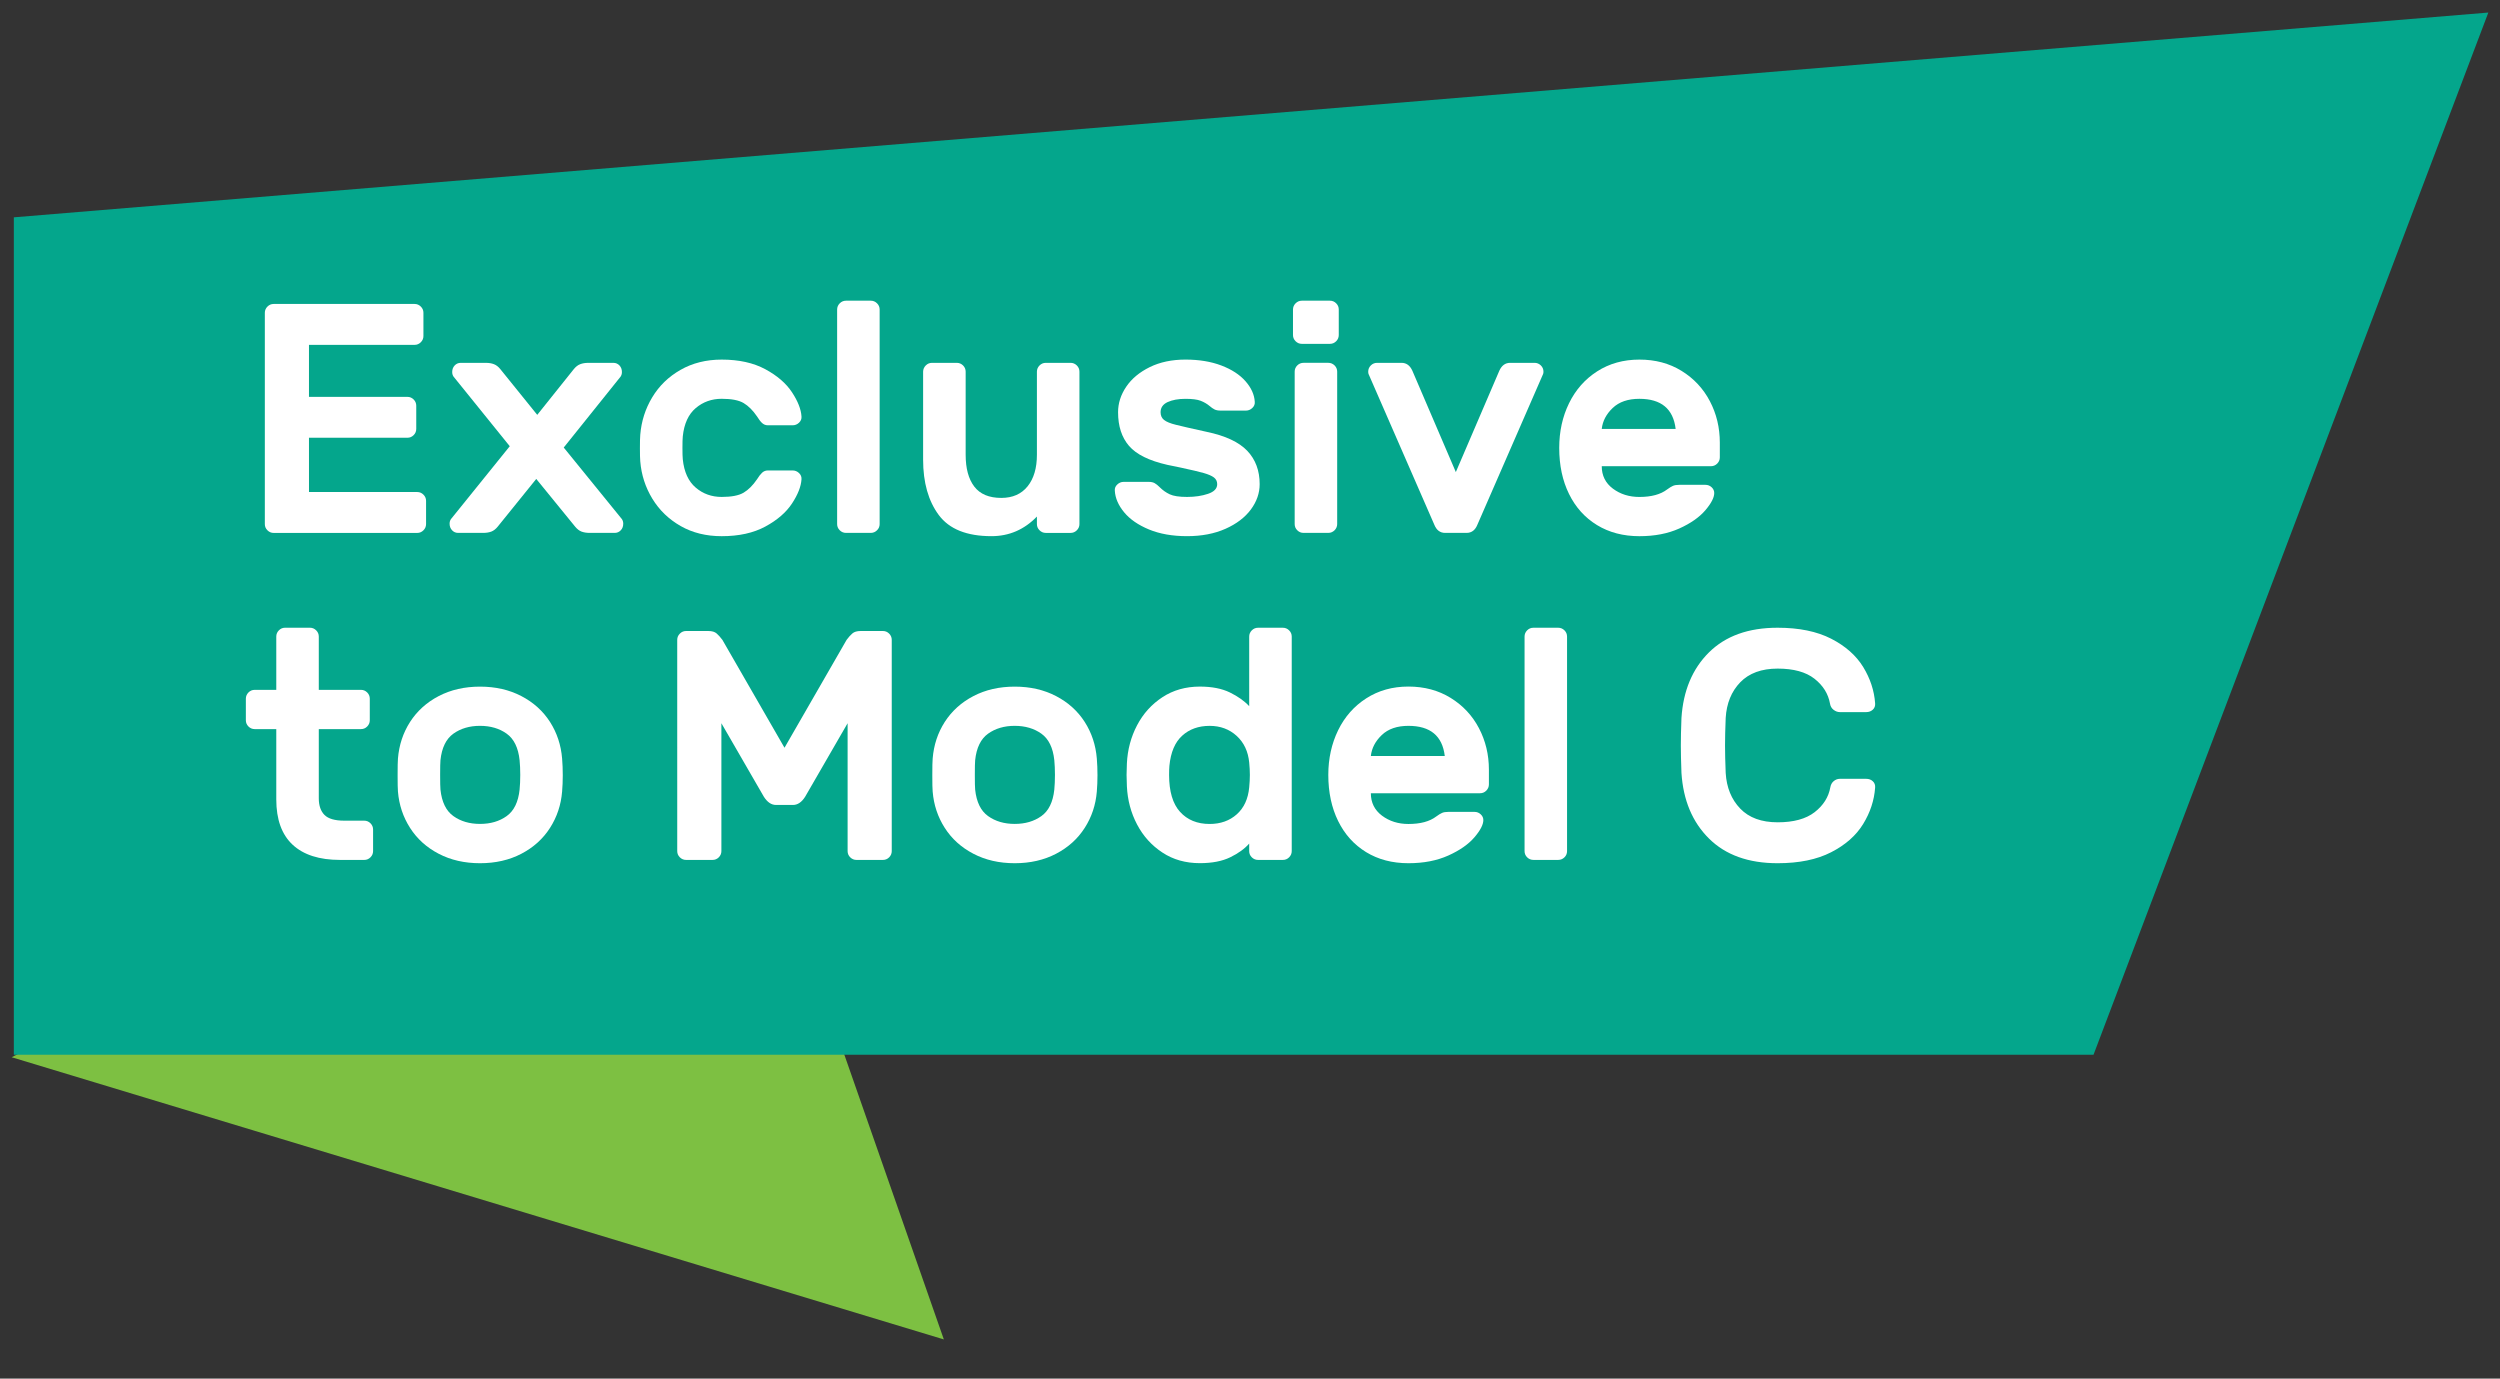 <?xml version="1.0" encoding="utf-8"?>
<!-- Generator: Adobe Illustrator 15.1.0, SVG Export Plug-In . SVG Version: 6.00 Build 0)  -->
<!DOCTYPE svg PUBLIC "-//W3C//DTD SVG 1.1//EN" "http://www.w3.org/Graphics/SVG/1.1/DTD/svg11.dtd">
<svg version="1.1" id="Layer_1" xmlns="http://www.w3.org/2000/svg" xmlns:xlink="http://www.w3.org/1999/xlink" x="0px" y="0px"
	 width="141.08px" height="77.796px" viewBox="0 0 141.08 77.796" enable-background="new 0 0 141.08 77.796" xml:space="preserve">
<rect x="0" y="0" width="141.08" height="77.796" fill="#333333" stroke="none"/>
<g>
	<g>
		<polygon fill="#7DC042" points="0.658,59.662 53.263,75.587 40.528,39.146 		"/>
	</g>
	<g>
		<polygon fill="#04A68C" points="0.781,12.264 140.422,0.708 118.142,59.519 0.781,59.519 		"/>
	</g>
	<g>
		<path fill="#FFFFFF" d="M17.437,27.766h6.109c0.135,0,0.251,0.049,0.35,0.148s0.148,0.215,0.148,0.35v1.312
			c0,0.134-0.05,0.252-0.148,0.35c-0.099,0.099-0.215,0.148-0.35,0.148h-8.103c-0.136,0-0.252-0.049-0.351-0.148
			c-0.099-0.098-0.147-0.215-0.147-0.35V17.651c0-0.134,0.049-0.251,0.147-0.35c0.099-0.099,0.215-0.148,0.351-0.148h7.954
			c0.136,0,0.252,0.049,0.351,0.148c0.099,0.098,0.147,0.215,0.147,0.35v1.312c0,0.135-0.049,0.252-0.147,0.35
			c-0.099,0.099-0.215,0.148-0.351,0.148h-5.961v2.935h5.555c0.136,0,0.253,0.049,0.352,0.147c0.098,0.1,0.147,0.216,0.147,0.352
			v1.31c0,0.136-0.05,0.253-0.147,0.351c-0.099,0.098-0.216,0.147-0.352,0.147h-5.555L17.437,27.766L17.437,27.766z"/>
		<path fill="#FFFFFF" d="M28.085,29.722c-0.11,0.135-0.23,0.227-0.359,0.277c-0.13,0.048-0.28,0.073-0.452,0.073h-1.422
			c-0.135,0-0.248-0.049-0.341-0.148c-0.092-0.098-0.139-0.222-0.139-0.368c0-0.099,0.024-0.185,0.074-0.259l3.321-4.116
			l-3.174-3.93c-0.05-0.074-0.074-0.16-0.074-0.258c0-0.148,0.046-0.271,0.139-0.37c0.092-0.098,0.206-0.147,0.342-0.147h1.421
			c0.172,0,0.322,0.025,0.452,0.075c0.129,0.049,0.249,0.141,0.359,0.276l2.086,2.584l2.066-2.584
			c0.111-0.135,0.23-0.227,0.36-0.276c0.129-0.049,0.279-0.075,0.452-0.075h1.421c0.136,0,0.249,0.05,0.342,0.147
			c0.092,0.099,0.138,0.222,0.138,0.37c0,0.099-0.024,0.184-0.073,0.258l-3.211,4.004l3.284,4.042
			c0.05,0.074,0.074,0.16,0.074,0.259c0,0.146-0.046,0.271-0.138,0.368c-0.093,0.099-0.207,0.148-0.342,0.148H33.27
			c-0.173,0-0.323-0.025-0.453-0.073c-0.129-0.05-0.248-0.142-0.359-0.277l-2.196-2.695L28.085,29.722z"/>
		<path fill="#FFFFFF" d="M39.26,27.516c0.412,0.352,0.901,0.527,1.467,0.527c0.555,0,0.966-0.08,1.236-0.24
			c0.27-0.16,0.523-0.413,0.758-0.757c0.098-0.16,0.193-0.282,0.285-0.369c0.093-0.086,0.2-0.128,0.323-0.128h1.402
			c0.136,0,0.256,0.049,0.36,0.147c0.104,0.099,0.15,0.216,0.139,0.351c-0.025,0.406-0.203,0.861-0.535,1.366
			s-0.834,0.938-1.505,1.301c-0.67,0.363-1.491,0.544-2.464,0.544c-0.873,0-1.645-0.19-2.315-0.572s-1.203-0.895-1.597-1.541
			s-0.621-1.35-0.683-2.113c-0.013-0.148-0.019-0.395-0.019-0.739c0-0.356,0.006-0.608,0.019-0.756
			c0.062-0.763,0.286-1.468,0.674-2.113c0.387-0.646,0.919-1.164,1.596-1.55c0.677-0.388,1.452-0.581,2.325-0.581
			c0.973,0,1.794,0.182,2.464,0.544c0.671,0.363,1.173,0.796,1.505,1.301c0.332,0.505,0.51,0.96,0.535,1.365
			c0.012,0.136-0.035,0.252-0.139,0.351C44.987,23.952,44.867,24,44.731,24h-1.402c-0.123,0-0.23-0.043-0.323-0.128
			c-0.092-0.086-0.188-0.21-0.285-0.371c-0.234-0.343-0.487-0.595-0.758-0.756c-0.271-0.16-0.682-0.24-1.236-0.24
			c-0.565,0-1.055,0.176-1.467,0.526c-0.412,0.35-0.655,0.882-0.729,1.596c-0.013,0.123-0.019,0.338-0.019,0.646
			c0,0.307,0.006,0.522,0.019,0.646C38.604,26.634,38.848,27.165,39.26,27.516z"/>
		<path fill="#FFFFFF" d="M49.493,29.924c-0.099,0.099-0.216,0.148-0.351,0.148H47.74c-0.136,0-0.253-0.049-0.352-0.148
			c-0.098-0.098-0.147-0.215-0.147-0.35V17.467c0-0.135,0.05-0.252,0.147-0.35c0.099-0.099,0.216-0.148,0.352-0.148h1.402
			c0.135,0,0.252,0.049,0.351,0.148c0.099,0.098,0.147,0.215,0.147,0.35v12.107C49.641,29.709,49.592,29.827,49.493,29.924z"/>
		<path fill="#FFFFFF" d="M52.243,20.623c0.098-0.098,0.215-0.147,0.351-0.147h1.402c0.135,0,0.252,0.05,0.352,0.147
			c0.098,0.099,0.146,0.216,0.146,0.351v4.688c0,0.776,0.163,1.375,0.49,1.8c0.325,0.424,0.833,0.636,1.521,0.636
			c0.64,0,1.134-0.218,1.485-0.654c0.351-0.438,0.525-1.031,0.525-1.782v-4.688c0-0.135,0.05-0.252,0.148-0.351
			c0.099-0.098,0.216-0.147,0.351-0.147h1.402c0.136,0,0.252,0.05,0.352,0.147c0.099,0.099,0.147,0.216,0.147,0.351v8.601
			c0,0.134-0.049,0.252-0.147,0.35c-0.1,0.099-0.216,0.148-0.352,0.148h-1.402c-0.135,0-0.252-0.049-0.351-0.148
			c-0.099-0.098-0.148-0.215-0.148-0.35V29.15c-0.713,0.738-1.568,1.107-2.564,1.107c-1.39,0-2.38-0.396-2.972-1.19
			c-0.59-0.793-0.886-1.836-0.886-3.128v-4.965C52.095,20.839,52.145,20.721,52.243,20.623z"/>
		<path fill="#FFFFFF" d="M63.713,25.163c-0.412-0.479-0.618-1.113-0.618-1.9c0-0.505,0.153-0.984,0.46-1.439
			c0.308-0.455,0.752-0.824,1.33-1.108c0.578-0.283,1.25-0.424,2.013-0.424c0.761,0,1.435,0.11,2.019,0.331
			c0.585,0.222,1.041,0.518,1.366,0.887c0.326,0.369,0.502,0.756,0.526,1.162c0.013,0.136-0.033,0.252-0.138,0.351
			c-0.104,0.098-0.225,0.148-0.36,0.148h-1.422c-0.146,0-0.265-0.022-0.349-0.065c-0.087-0.044-0.18-0.108-0.278-0.193
			c-0.147-0.124-0.317-0.222-0.507-0.296c-0.19-0.074-0.478-0.11-0.857-0.11c-0.406,0-0.742,0.062-1.008,0.184
			c-0.264,0.124-0.396,0.314-0.396,0.573c0,0.184,0.065,0.33,0.193,0.433c0.13,0.105,0.354,0.197,0.674,0.276
			c0.32,0.081,0.897,0.213,1.735,0.397c1.059,0.221,1.821,0.579,2.289,1.07c0.468,0.493,0.7,1.12,0.7,1.882
			c0,0.505-0.165,0.981-0.496,1.43c-0.334,0.45-0.812,0.813-1.432,1.089c-0.622,0.277-1.345,0.416-2.169,0.416
			c-0.824,0-1.54-0.126-2.15-0.378c-0.608-0.252-1.076-0.575-1.401-0.969c-0.326-0.394-0.502-0.8-0.526-1.218
			c-0.013-0.135,0.033-0.252,0.139-0.351c0.104-0.099,0.225-0.148,0.359-0.148h1.421c0.136,0,0.246,0.025,0.333,0.075
			c0.085,0.049,0.178,0.122,0.275,0.221c0.172,0.173,0.363,0.308,0.572,0.406s0.536,0.148,0.979,0.148
			c0.443,0,0.838-0.059,1.181-0.175c0.346-0.117,0.518-0.298,0.518-0.545c0-0.16-0.063-0.286-0.185-0.379
			c-0.123-0.092-0.313-0.175-0.572-0.249c-0.258-0.074-0.701-0.178-1.328-0.313l-0.72-0.148C64.849,26,64.125,25.643,63.713,25.163z
			"/>
		<path fill="#FFFFFF" d="M75.403,17.117c0.099,0.098,0.146,0.215,0.146,0.35v1.44c0,0.135-0.049,0.252-0.146,0.35
			c-0.1,0.099-0.215,0.147-0.352,0.147h-1.586c-0.136,0-0.252-0.049-0.352-0.147c-0.098-0.098-0.147-0.215-0.147-0.35v-1.44
			c0-0.135,0.05-0.252,0.147-0.35c0.1-0.099,0.216-0.148,0.352-0.148h1.586C75.188,16.969,75.306,17.018,75.403,17.117z
			 M75.313,29.924c-0.101,0.099-0.217,0.148-0.353,0.148H73.56c-0.137,0-0.254-0.049-0.353-0.148
			c-0.099-0.098-0.146-0.215-0.146-0.35v-8.601c0-0.135,0.047-0.252,0.146-0.351c0.099-0.098,0.216-0.147,0.353-0.147h1.401
			c0.136,0,0.252,0.05,0.353,0.147c0.097,0.099,0.146,0.216,0.146,0.351v8.601C75.459,29.709,75.409,29.827,75.313,29.924z"/>
		<path fill="#FFFFFF" d="M77.229,21.103c-0.012-0.037-0.018-0.08-0.018-0.129c0-0.135,0.048-0.252,0.146-0.351
			c0.099-0.098,0.217-0.147,0.351-0.147h1.386c0.27,0,0.473,0.147,0.608,0.443l2.454,5.721l2.455-5.721
			c0.135-0.296,0.338-0.443,0.607-0.443h1.385c0.136,0,0.252,0.05,0.352,0.147c0.1,0.099,0.146,0.216,0.146,0.351
			c0,0.05-0.006,0.093-0.019,0.129l-3.709,8.507c-0.124,0.308-0.327,0.462-0.608,0.462H81.55c-0.283,0-0.484-0.154-0.609-0.462
			L77.229,21.103z"/>
		<path fill="#FFFFFF" d="M94.892,20.928c0.69,0.425,1.224,0.995,1.598,1.708c0.375,0.713,0.563,1.495,0.563,2.343v0.831
			c0,0.136-0.05,0.252-0.146,0.351c-0.099,0.099-0.218,0.148-0.351,0.148H90.39c0,0.529,0.209,0.95,0.627,1.264
			c0.42,0.314,0.916,0.471,1.496,0.471c0.676,0,1.198-0.142,1.568-0.425c0.134-0.098,0.245-0.166,0.331-0.203
			c0.087-0.037,0.203-0.056,0.353-0.056h1.477c0.135,0,0.251,0.046,0.35,0.138c0.098,0.092,0.146,0.2,0.146,0.324
			c0,0.258-0.17,0.584-0.506,0.978c-0.34,0.394-0.828,0.736-1.467,1.024c-0.643,0.29-1.392,0.434-2.252,0.434
			c-0.91,0-1.707-0.21-2.392-0.628c-0.683-0.417-1.208-1.002-1.577-1.752c-0.37-0.751-0.554-1.618-0.554-2.602
			c0-0.923,0.184-1.763,0.554-2.52C88.913,22,89.44,21.4,90.13,20.957s1.482-0.664,2.383-0.664
			C93.409,20.292,94.203,20.503,94.892,20.928z M94.56,24.204c-0.135-1.132-0.816-1.698-2.047-1.698
			c-0.642,0-1.143,0.172-1.505,0.517c-0.362,0.345-0.569,0.738-0.618,1.181H94.56z"/>
		<path fill="#FFFFFF" d="M18.313,45.99c0.215,0.215,0.588,0.322,1.117,0.322h1.125c0.136,0,0.252,0.049,0.351,0.146
			c0.099,0.099,0.148,0.217,0.148,0.353v1.219c0,0.136-0.05,0.253-0.148,0.351c-0.099,0.099-0.215,0.146-0.351,0.146H19.19
			c-1.169,0-2.062-0.285-2.676-0.857c-0.615-0.572-0.923-1.424-0.923-2.557v-3.968h-1.218c-0.136,0-0.253-0.049-0.352-0.147
			c-0.098-0.099-0.147-0.215-0.147-0.351v-1.219c0-0.135,0.05-0.252,0.147-0.351c0.099-0.099,0.216-0.147,0.352-0.147h1.218v-3.008
			c0-0.136,0.049-0.252,0.147-0.351c0.099-0.099,0.215-0.147,0.351-0.147h1.402c0.135,0,0.252,0.049,0.351,0.147
			c0.099,0.098,0.148,0.215,0.148,0.351v3.008h2.381c0.135,0,0.251,0.049,0.351,0.147c0.098,0.099,0.146,0.216,0.146,0.351v1.219
			c0,0.136-0.049,0.252-0.146,0.351c-0.1,0.1-0.216,0.147-0.351,0.147H17.99v3.913C17.991,45.464,18.099,45.775,18.313,45.99z"/>
		<path fill="#FFFFFF" d="M31.758,43.748c0,0.32-0.012,0.627-0.037,0.922c-0.061,0.752-0.289,1.434-0.682,2.049
			c-0.395,0.617-0.933,1.103-1.615,1.459c-0.683,0.357-1.462,0.535-2.334,0.535c-0.875,0-1.652-0.178-2.336-0.535
			c-0.683-0.356-1.22-0.842-1.614-1.459c-0.394-0.615-0.621-1.297-0.683-2.049c-0.013-0.146-0.019-0.455-0.019-0.922
			c0-0.479,0.006-0.793,0.019-0.941c0.062-0.764,0.289-1.45,0.683-2.066c0.395-0.613,0.932-1.102,1.614-1.458
			c0.684-0.357,1.461-0.535,2.336-0.535c0.872,0,1.651,0.178,2.334,0.535c0.683,0.356,1.221,0.844,1.615,1.458
			c0.393,0.616,0.621,1.305,0.682,2.066C31.746,43.103,31.758,43.416,31.758,43.748z M25.585,41.403
			c-0.412,0.296-0.655,0.794-0.729,1.496c-0.012,0.122-0.018,0.397-0.018,0.83c0,0.431,0.006,0.707,0.018,0.83
			c0.074,0.7,0.317,1.2,0.729,1.494c0.412,0.296,0.914,0.442,1.505,0.442c0.59,0,1.092-0.146,1.503-0.442
			c0.412-0.294,0.655-0.794,0.729-1.494c0.024-0.246,0.037-0.522,0.037-0.83s-0.013-0.585-0.037-0.83
			c-0.074-0.702-0.317-1.2-0.729-1.496c-0.411-0.294-0.913-0.442-1.503-0.442C26.499,40.96,25.997,41.109,25.585,41.403z"/>
		<path fill="#FFFFFF" d="M47.777,36.107c0.11-0.148,0.217-0.268,0.323-0.359c0.104-0.093,0.261-0.139,0.47-0.139h1.256
			c0.134,0,0.252,0.049,0.351,0.148c0.097,0.098,0.146,0.215,0.146,0.35V48.03c0,0.136-0.05,0.253-0.146,0.351
			c-0.099,0.099-0.217,0.146-0.351,0.146h-1.495c-0.136,0-0.252-0.049-0.351-0.146s-0.148-0.215-0.148-0.351v-7.217l-2.398,4.151
			c-0.197,0.309-0.425,0.461-0.684,0.461h-0.959c-0.259,0-0.486-0.152-0.684-0.461l-2.398-4.151v7.217
			c0,0.136-0.05,0.253-0.147,0.351c-0.1,0.099-0.216,0.146-0.352,0.146h-1.494c-0.136,0-0.252-0.049-0.351-0.146
			c-0.099-0.098-0.148-0.215-0.148-0.351V36.107c0-0.135,0.05-0.252,0.148-0.35c0.099-0.099,0.215-0.148,0.351-0.148h1.255
			c0.209,0,0.366,0.046,0.471,0.139c0.104,0.092,0.212,0.211,0.323,0.359l3.506,6.09L47.777,36.107z"/>
		<path fill="#FFFFFF" d="M61.933,43.748c0,0.32-0.013,0.627-0.037,0.922c-0.062,0.752-0.289,1.434-0.683,2.049
			c-0.395,0.617-0.933,1.103-1.615,1.459c-0.683,0.357-1.461,0.535-2.334,0.535c-0.875,0-1.652-0.178-2.335-0.535
			c-0.683-0.356-1.221-0.842-1.615-1.459c-0.394-0.615-0.62-1.297-0.682-2.049c-0.014-0.146-0.02-0.455-0.02-0.922
			c0-0.479,0.006-0.793,0.02-0.941c0.062-0.764,0.288-1.45,0.682-2.066c0.395-0.613,0.933-1.102,1.615-1.458
			c0.683-0.357,1.46-0.535,2.335-0.535c0.873,0,1.651,0.178,2.334,0.535c0.683,0.356,1.221,0.844,1.615,1.458
			c0.394,0.616,0.621,1.305,0.683,2.066C61.92,43.103,61.933,43.416,61.933,43.748z M55.759,41.403
			c-0.412,0.296-0.655,0.794-0.729,1.496c-0.012,0.122-0.018,0.397-0.018,0.83c0,0.431,0.006,0.707,0.018,0.83
			c0.074,0.7,0.317,1.2,0.729,1.494c0.412,0.296,0.915,0.442,1.505,0.442c0.591,0,1.092-0.146,1.504-0.442
			c0.412-0.294,0.654-0.794,0.729-1.494c0.023-0.246,0.036-0.522,0.036-0.83s-0.013-0.585-0.036-0.83
			c-0.075-0.702-0.317-1.2-0.729-1.496c-0.412-0.294-0.913-0.442-1.504-0.442C56.674,40.96,56.171,41.109,55.759,41.403z"/>
		<path fill="#FFFFFF" d="M70.495,35.923c0-0.136,0.049-0.252,0.147-0.351c0.099-0.099,0.216-0.147,0.352-0.147h1.401
			c0.137,0,0.252,0.049,0.352,0.147c0.1,0.098,0.148,0.215,0.148,0.351V48.03c0,0.136-0.051,0.253-0.148,0.351
			c-0.1,0.099-0.215,0.146-0.352,0.146h-1.401c-0.136,0-0.253-0.049-0.352-0.146s-0.147-0.215-0.147-0.351v-0.426
			c-0.259,0.295-0.615,0.554-1.07,0.774c-0.455,0.222-1.027,0.332-1.716,0.332c-0.8,0-1.505-0.198-2.113-0.6
			c-0.609-0.4-1.086-0.929-1.431-1.587c-0.345-0.657-0.535-1.375-0.572-2.149l-0.018-0.646l0.018-0.646
			c0.037-0.774,0.228-1.49,0.572-2.148c0.345-0.659,0.821-1.188,1.431-1.588c0.608-0.399,1.313-0.6,2.113-0.6
			c0.677,0,1.242,0.11,1.697,0.332c0.454,0.222,0.818,0.48,1.089,0.774V35.923z M66.592,45.814c0.412,0.455,0.97,0.684,1.67,0.684
			c0.615,0,1.126-0.183,1.532-0.545c0.406-0.363,0.641-0.869,0.701-1.522c0.024-0.245,0.037-0.479,0.037-0.7
			c0-0.223-0.013-0.455-0.037-0.702c-0.061-0.627-0.298-1.128-0.71-1.504c-0.413-0.375-0.92-0.563-1.523-0.563
			c-0.627,0-1.144,0.186-1.55,0.556c-0.406,0.368-0.646,0.935-0.72,1.696c-0.012,0.123-0.018,0.295-0.018,0.518
			C65.975,44.664,66.18,45.359,66.592,45.814z"/>
		<path fill="#FFFFFF" d="M81.862,39.383c0.689,0.425,1.223,0.994,1.597,1.707c0.375,0.715,0.563,1.496,0.563,2.345v0.831
			c0,0.135-0.051,0.252-0.146,0.35c-0.1,0.1-0.218,0.148-0.352,0.148H77.36c0,0.527,0.209,0.949,0.627,1.264
			c0.419,0.314,0.916,0.471,1.494,0.471c0.678,0,1.199-0.142,1.57-0.424c0.133-0.099,0.245-0.166,0.331-0.203
			s0.203-0.056,0.351-0.056h1.478c0.136,0,0.251,0.046,0.351,0.14c0.098,0.092,0.146,0.198,0.146,0.321
			c0,0.259-0.169,0.585-0.507,0.979c-0.339,0.393-0.828,0.734-1.468,1.022c-0.641,0.289-1.391,0.435-2.252,0.435
			c-0.91,0-1.707-0.209-2.39-0.627c-0.684-0.42-1.208-1.004-1.577-1.754s-0.555-1.619-0.555-2.603c0-0.924,0.186-1.763,0.555-2.521
			c0.369-0.756,0.896-1.356,1.586-1.799c0.689-0.443,1.482-0.665,2.381-0.665C80.381,38.745,81.174,38.958,81.862,39.383z
			 M81.531,42.658c-0.136-1.131-0.817-1.697-2.05-1.697c-0.64,0-1.141,0.172-1.504,0.518c-0.362,0.346-0.568,0.738-0.617,1.182
			h4.171V42.658z"/>
		<path fill="#FFFFFF" d="M88.286,48.38c-0.1,0.099-0.217,0.146-0.352,0.146h-1.403c-0.134,0-0.253-0.049-0.351-0.146
			c-0.099-0.098-0.146-0.215-0.146-0.351V35.923c0-0.136,0.049-0.252,0.146-0.351c0.098-0.099,0.217-0.147,0.351-0.147h1.403
			c0.135,0,0.252,0.049,0.352,0.147c0.098,0.098,0.146,0.215,0.146,0.351V48.03C88.433,48.166,88.384,48.283,88.286,48.38z"/>
		<path fill="#FFFFFF" d="M105.319,43.951c0.147,0,0.271,0.045,0.369,0.139c0.099,0.092,0.142,0.211,0.129,0.359
			c-0.051,0.713-0.274,1.395-0.674,2.049c-0.399,0.652-1.004,1.185-1.809,1.596c-0.807,0.414-1.813,0.619-3.02,0.619
			c-1.647,0-2.938-0.465-3.875-1.395c-0.936-0.929-1.451-2.16-1.551-3.699c-0.023-0.615-0.035-1.133-0.035-1.551
			c0-0.419,0.012-0.936,0.035-1.551c0.1-1.538,0.615-2.771,1.551-3.7c0.937-0.929,2.228-1.393,3.875-1.393
			c1.207,0,2.213,0.206,3.02,0.618c0.805,0.413,1.408,0.944,1.809,1.596c0.398,0.652,0.623,1.335,0.674,2.048
			c0.013,0.147-0.03,0.269-0.129,0.36c-0.1,0.093-0.222,0.139-0.369,0.139h-1.494c-0.124,0-0.24-0.043-0.352-0.129
			c-0.111-0.085-0.18-0.204-0.203-0.352c-0.1-0.554-0.391-1.021-0.877-1.403c-0.485-0.38-1.178-0.571-2.076-0.571
			c-0.911,0-1.615,0.259-2.113,0.774c-0.497,0.517-0.771,1.188-0.82,2.012c-0.025,0.615-0.037,1.132-0.037,1.551
			c0,0.418,0.012,0.936,0.037,1.551c0.049,0.824,0.323,1.494,0.82,2.012c0.498,0.518,1.202,0.774,2.113,0.774
			c0.898,0,1.594-0.19,2.086-0.571c0.49-0.381,0.787-0.85,0.886-1.403c0.024-0.146,0.089-0.265,0.192-0.351
			c0.105-0.086,0.22-0.129,0.344-0.129H105.319z"/>
	</g>
</g>
</svg>
